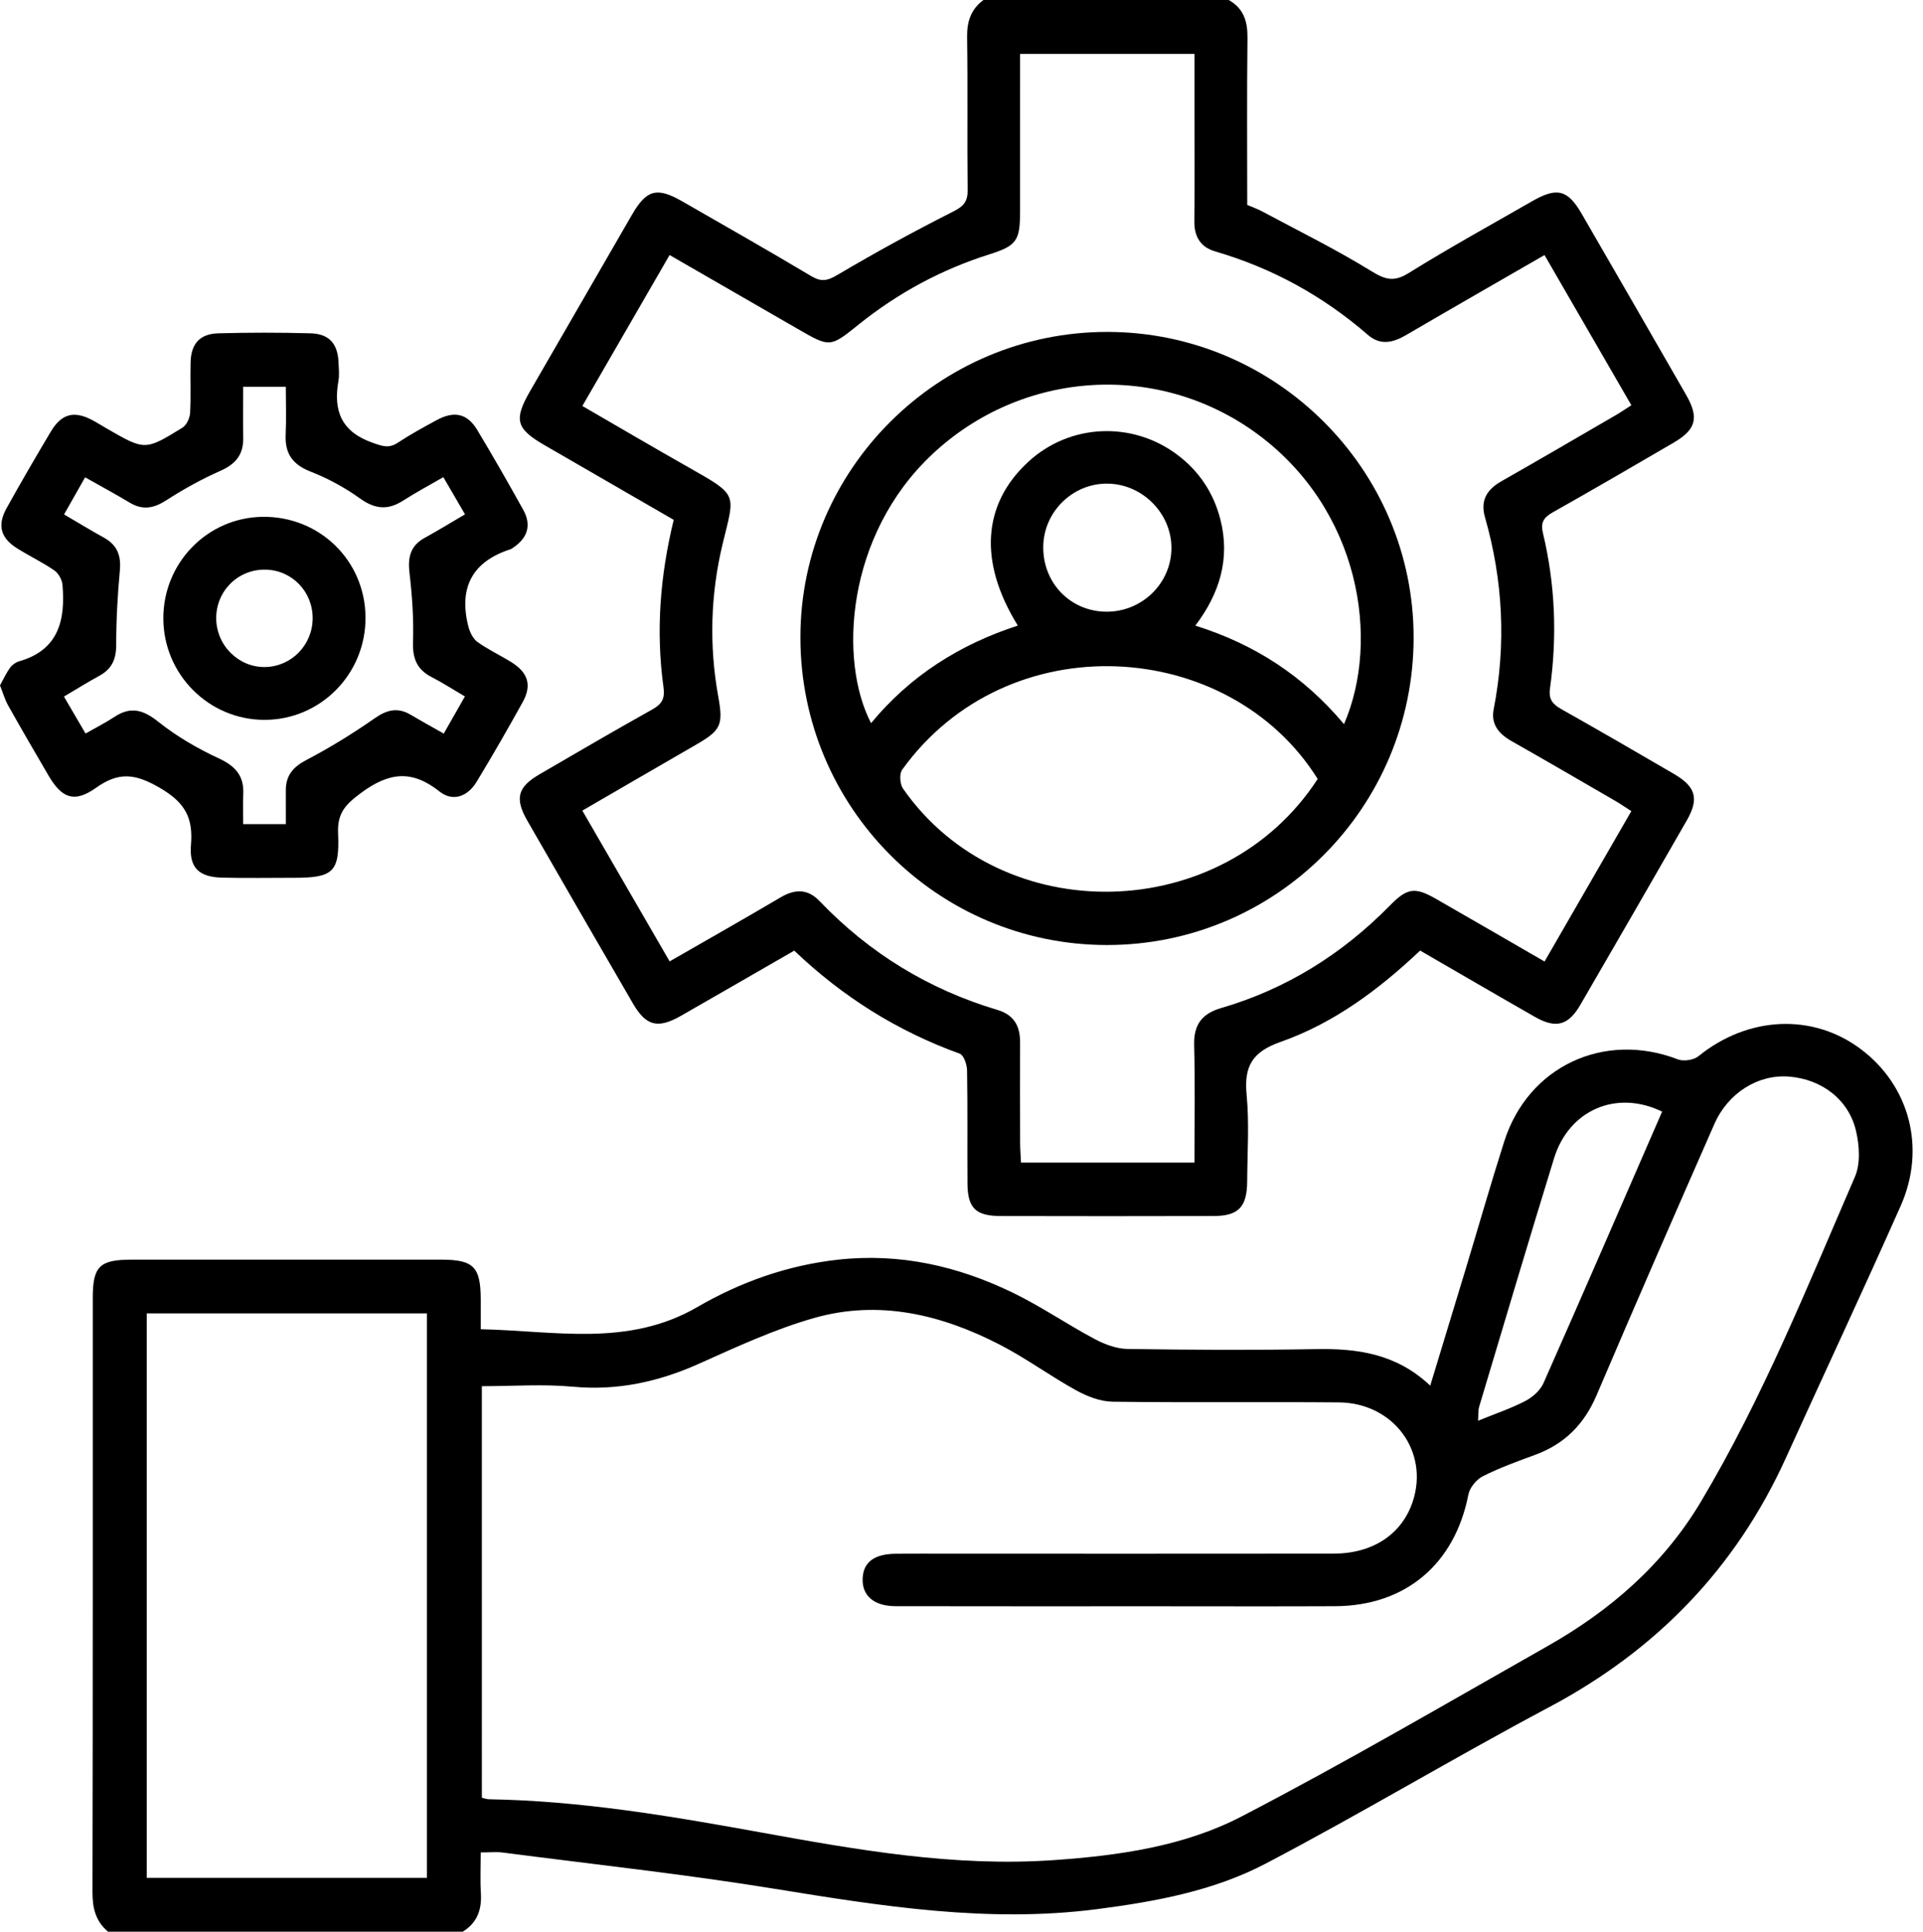 <?xml version="1.0" encoding="utf-8"?>
<!-- Generator: Adobe Illustrator 16.0.2, SVG Export Plug-In . SVG Version: 6.00 Build 0)  -->
<!DOCTYPE svg PUBLIC "-//W3C//DTD SVG 1.1//EN" "http://www.w3.org/Graphics/SVG/1.1/DTD/svg11.dtd">
<svg version="1.1" id="Layer_1" xmlns="http://www.w3.org/2000/svg" xmlns:xlink="http://www.w3.org/1999/xlink" x="0px" y="0px"
	 width="382.283px" height="384.054px" viewBox="0 0 382.283 384.054" enable-background="new 0 0 382.283 384.054"
	 xml:space="preserve">
<g>
	<path fill-rule="evenodd" clip-rule="evenodd" d="M21.483,384.054c-2.483-2.067-3.108-4.703-3.101-7.898
		c0.088-39.367,0.055-78.735,0.06-118.103c0-6.282,1.349-7.607,7.721-7.609c20.496-0.005,40.992-0.004,61.488-0.001
		c6.497,0.002,7.896,1.404,7.916,7.896c0.005,1.851,0,3.701,0,5.938c14.789,0.311,29.282,3.594,43.086-4.425
		c8.514-4.945,17.869-8.276,27.854-9.394c12.313-1.378,23.885,1.238,34.854,6.567c5.594,2.719,10.773,6.278,16.272,9.21
		c1.979,1.057,4.337,1.932,6.536,1.964c12.494,0.185,24.997,0.256,37.49,0.031c8.244-0.149,15.953,0.925,22.664,7.261
		c2.479-8.152,4.819-15.816,7.139-23.486c2.527-8.359,4.924-16.76,7.577-25.078c4.767-14.946,19.88-21.954,34.532-16.299
		c1.139,0.439,3.137,0.126,4.084-0.643c9.825-7.954,22.646-8.598,32.235-1.422c9.691,7.25,13.06,19.676,7.958,31.185
		c-7.432,16.767-15.23,33.369-22.804,50.072c-9.964,21.975-25.744,38.254-47.058,49.582c-18.954,10.074-37.377,21.152-56.383,31.124
		c-10.328,5.419-21.896,7.543-33.455,9.042c-21.609,2.804-42.797-0.57-64.055-4.024c-17.969-2.92-36.094-4.876-54.154-7.224
		c-1.222-0.158-2.481-0.021-4.374-0.021c0,2.772-0.128,5.459,0.033,8.129c0.197,3.266-0.742,5.87-3.608,7.626
		C68.489,384.054,44.986,384.054,21.483,384.054z M95.792,357.429c0.66,0.148,1.012,0.293,1.368,0.298
		c18.188,0.292,36.037,3.313,53.872,6.551c19.307,3.504,38.637,6.931,58.416,5.552c12.921-0.901,25.879-2.717,37.354-8.676
		c20.599-10.697,40.663-22.432,60.864-33.887c12.469-7.07,23.039-16.234,30.481-28.725c12.248-20.557,21.139-42.709,30.604-64.575
		c1.13-2.609,0.895-6.223,0.216-9.118c-1.469-6.277-6.854-10.292-13.332-10.803c-6.088-0.479-12.087,3.194-14.83,9.439
		c-7.88,17.939-15.73,35.892-23.413,53.917c-2.463,5.777-6.368,9.707-12.227,11.854c-3.514,1.288-7.057,2.569-10.387,4.248
		c-1.274,0.642-2.603,2.265-2.871,3.643c-2.69,13.804-12.462,22.131-26.494,22.197c-11.876,0.057-23.751,0.013-35.628,0.013
		c-17.251,0-34.502,0.02-51.753-0.017c-4.295-0.01-6.676-2.094-6.546-5.481c0.125-3.263,2.29-4.907,6.605-4.945
		c3.5-0.031,7-0.007,10.5-0.007c25.502-0.001,51.003,0.019,76.506-0.013c7.841-0.01,13.604-3.87,15.75-10.357
		c3.287-9.942-3.813-19.62-14.68-19.712c-15.001-0.127-30.004,0.068-45.002-0.139c-2.44-0.034-5.063-1.065-7.251-2.271
		c-5.132-2.827-9.894-6.345-15.09-9.031c-11.644-6.019-24.035-9.014-36.933-5.356c-7.868,2.231-15.411,5.738-22.911,9.096
		c-8.048,3.604-16.208,5.407-25.094,4.581c-5.907-0.549-11.906-0.104-18.096-0.104C95.792,302.54,95.792,329.867,95.792,357.429z
		 M29.173,261.121c0,37.627,0,74.897,0,112.229c18.667,0,37.089,0,55.702,0c0-37.472,0-74.74,0-112.229
		C66.246,261.121,47.828,261.121,29.173,261.121z M330.421,221.011c-9.102-4.432-18.531-0.302-21.482,9.276
		c-5.065,16.438-9.959,32.931-14.893,49.409c-0.219,0.729-0.131,1.55-0.216,2.771c3.441-1.4,6.527-2.431,9.378-3.912
		c1.451-0.754,2.98-2.1,3.625-3.554C314.758,257.111,322.526,239.151,330.421,221.011z"/>
	<path fill-rule="evenodd" clip-rule="evenodd" d="M244.264,0c2.969,1.664,3.767,4.253,3.728,7.542
		c-0.129,10.991-0.049,21.985-0.049,33.197c1.03,0.446,2.058,0.806,3.005,1.313c7.238,3.88,14.626,7.521,21.608,11.82
		c2.783,1.713,4.509,2.264,7.463,0.428c8.054-5.005,16.369-9.591,24.599-14.314c4.895-2.81,7.035-2.278,9.795,2.486
		c6.944,11.992,13.863,23.999,20.767,36.014c2.626,4.569,2.014,6.915-2.477,9.53c-7.983,4.649-15.959,9.312-24.012,13.84
		c-1.809,1.018-2.465,2.029-1.961,4.134c2.442,10.194,2.847,20.518,1.402,30.887c-0.299,2.14,0.511,3.13,2.237,4.103
		c7.505,4.227,14.956,8.551,22.397,12.891c4.373,2.551,5.039,4.929,2.561,9.247c-7.023,12.235-14.073,24.456-21.156,36.656
		c-2.388,4.114-4.868,4.779-9.009,2.417c-7.583-4.327-15.122-8.73-22.845-13.198c-8.215,7.764-17.17,14.444-27.746,18.158
		c-5.639,1.98-7.287,4.854-6.749,10.494c0.545,5.697,0.146,11.486,0.111,17.235c-0.029,5.078-1.721,6.874-6.65,6.889
		c-14.122,0.038-28.244,0.036-42.366,0.001c-4.963-0.013-6.555-1.587-6.588-6.476c-0.052-7.499,0.047-14.998-0.083-22.494
		c-0.02-1.147-0.652-3.019-1.453-3.308c-12.396-4.482-23.306-11.322-32.899-20.488c-7.615,4.383-15.053,8.686-22.511,12.952
		c-4.602,2.632-6.945,2.053-9.558-2.445c-7.023-12.091-14.019-24.198-20.983-36.322c-2.555-4.447-1.952-6.701,2.424-9.251
		c7.442-4.337,14.885-8.677,22.401-12.883c1.895-1.061,2.549-2.124,2.233-4.409c-1.538-11.124-0.686-22.162,2.033-33.292
		c-8.629-4.987-17.152-9.909-25.672-14.838c-5.69-3.292-6.167-5.052-2.864-10.785c6.733-11.682,13.477-23.358,20.232-35.026
		c2.904-5.018,4.965-5.568,10.014-2.666c8.55,4.915,17.128,9.784,25.593,14.842c2.019,1.207,3.236,0.965,5.245-0.222
		c7.491-4.426,15.132-8.62,22.899-12.541c2.103-1.062,3.01-1.945,2.982-4.32c-0.118-10.121,0.046-20.247-0.106-30.368
		c-0.047-3.117,0.739-5.575,3.251-7.429C211.76,0,228.012,0,244.264,0z M307.05,191.168c5.815-10.079,11.471-19.881,17.252-29.901
		c-1.304-0.831-2.309-1.523-3.36-2.132c-6.807-3.945-13.603-7.908-20.447-11.785c-2.529-1.433-4.145-3.332-3.558-6.343
		c2.51-12.878,1.862-25.596-1.734-38.187c-0.942-3.3,0.363-5.483,3.237-7.118c7.597-4.322,15.145-8.732,22.704-13.121
		c1.03-0.598,2.014-1.276,3.163-2.008c-5.84-10.101-11.507-19.904-17.264-29.861c-9.41,5.429-18.506,10.634-27.552,15.923
		c-2.613,1.528-5.1,2.082-7.584-0.073c-8.909-7.728-18.999-13.265-30.329-16.573c-2.868-0.837-4.169-2.876-4.143-5.922
		c0.068-7.75,0.021-15.5,0.021-23.25c-0.001-3.335,0-6.67,0-10.088c-11.75,0-23.055,0-34.666,0c0,10.578,0.005,20.931-0.003,31.283
		c-0.004,5.893-0.675,6.842-6.191,8.589c-9.515,3.014-18.135,7.685-25.908,13.929c-5.687,4.569-5.686,4.575-12.125,0.853
		c-8.401-4.855-16.811-9.696-25.45-14.677c-5.854,10.132-11.522,19.941-17.341,30.013c7.186,4.158,14.165,8.267,21.211,12.257
		c9.879,5.594,9.101,5.12,6.693,15.086c-2.434,10.074-2.727,20.267-0.878,30.499c1.008,5.578,0.498,6.638-4.306,9.428
		c-3.995,2.32-7.997,4.628-11.994,6.946c-3.524,2.043-7.045,4.09-10.731,6.23c5.883,10.164,11.544,19.945,17.354,29.982
		c7.603-4.376,14.861-8.485,22.044-12.723c2.865-1.691,5.391-1.748,7.765,0.735c9.883,10.339,21.683,17.556,35.381,21.64
		c3.311,0.986,4.491,3.254,4.48,6.478c-0.021,6.625-0.013,13.251,0.006,19.876c0.004,1.322,0.11,2.644,0.171,3.995
		c11.64,0,22.844,0,34.487,0c0-7.919,0.146-15.638-0.061-23.347c-0.107-4.045,1.52-6.255,5.334-7.369
		c12.99-3.796,24.1-10.737,33.563-20.382c3.478-3.544,4.979-3.742,9.192-1.327C292.523,182.755,299.538,186.83,307.05,191.168z"/>
	<path fill-rule="evenodd" clip-rule="evenodd" d="M0,136.27c0.671-1.212,1.225-2.434,1.991-3.504
		c0.411-0.574,1.13-1.09,1.809-1.284c7.885-2.251,9.218-8.233,8.619-15.217c-0.087-1.014-0.803-2.293-1.632-2.862
		c-2.359-1.621-4.972-2.867-7.402-4.393c-3.263-2.048-3.961-4.578-2.079-7.969c2.848-5.128,5.796-10.204,8.802-15.242
		c2.114-3.544,4.597-4.183,8.177-2.303c0.993,0.522,1.943,1.127,2.916,1.689c7.598,4.386,7.626,4.432,15.06-0.15
		c0.82-0.505,1.468-1.9,1.526-2.92c0.193-3.364,0.007-6.747,0.101-10.118c0.101-3.667,1.844-5.628,5.511-5.729
		c6.119-0.167,12.249-0.168,18.368,0.002c3.664,0.103,5.369,2.081,5.527,5.735c0.054,1.248,0.197,2.532-0.018,3.743
		c-1.061,5.974,0.63,10.123,6.808,12.288c1.94,0.68,3.206,1.172,5.005-0.019c2.494-1.65,5.134-3.089,7.768-4.514
		c3.437-1.86,6.048-1.286,7.998,1.956c3.152,5.241,6.188,10.554,9.159,15.901c1.653,2.977,0.924,5.53-1.903,7.455
		c-0.206,0.141-0.407,0.316-0.638,0.391c-7.607,2.448-10.291,7.641-8.389,15.267c0.286,1.148,0.913,2.493,1.816,3.148
		c2.111,1.531,4.522,2.64,6.745,4.026c3.329,2.077,4.117,4.586,2.277,7.916c-2.959,5.353-6.013,10.658-9.181,15.89
		c-1.744,2.881-4.69,4.032-7.346,1.927c-5.503-4.361-10.02-3.875-15.634,0.275c-3.181,2.352-4.724,4.063-4.552,8.035
		c0.333,7.736-0.992,8.829-8.795,8.833c-4.749,0.002-9.5,0.085-14.246-0.031c-4.583-0.113-6.587-1.924-6.207-6.496
		c0.447-5.377-1.121-8.394-6.157-11.335c-4.91-2.868-8.169-3.258-12.71-0.034c-4.3,3.052-6.79,2.117-9.447-2.424
		c-2.711-4.632-5.409-9.274-8.037-13.955C0.956,139.087,0.593,137.762,0,136.27z M56.822,163.852c0-2.464,0.009-4.576-0.002-6.688
		c-0.017-2.949,1.401-4.65,4.066-6.049c4.689-2.46,9.233-5.259,13.577-8.291c2.465-1.721,4.604-2.247,7.204-0.703
		c2.098,1.245,4.239,2.42,6.549,3.732c1.502-2.638,2.78-4.882,4.205-7.383c-2.366-1.389-4.445-2.737-6.637-3.865
		c-2.942-1.514-3.793-3.75-3.681-7.039c0.155-4.563-0.174-9.175-0.704-13.719c-0.36-3.098,0.215-5.368,3.05-6.924
		c2.605-1.43,5.138-2.991,7.991-4.663c-1.482-2.543-2.83-4.858-4.305-7.391c-2.893,1.675-5.525,3.072-8.023,4.679
		c-3.03,1.948-5.603,1.674-8.566-0.457c-2.994-2.154-6.342-3.966-9.776-5.313c-3.572-1.401-5.152-3.566-4.98-7.336
		c0.145-3.171,0.03-6.352,0.03-9.543c-3.109,0-5.561,0-8.479,0c0,3.522-0.039,6.855,0.011,10.185
		c0.049,3.292-1.501,5.189-4.529,6.525c-3.726,1.645-7.333,3.646-10.758,5.855c-2.492,1.609-4.69,2.024-7.275,0.474
		c-2.846-1.707-5.77-3.284-8.87-5.036c-1.47,2.592-2.742,4.834-4.184,7.378c2.788,1.631,5.313,3.179,7.906,4.605
		c2.641,1.452,3.463,3.547,3.186,6.532c-0.456,4.923-0.728,9.879-0.727,14.821c0,2.832-0.876,4.777-3.352,6.123
		c-2.286,1.244-4.494,2.632-7.036,4.133c1.47,2.518,2.822,4.831,4.292,7.346c2.139-1.221,4.021-2.171,5.771-3.322
		c3.241-2.132,5.725-1.384,8.713,0.999c3.64,2.902,7.79,5.31,12.024,7.274c3.291,1.527,5.007,3.455,4.847,7.068
		c-0.086,1.939-0.016,3.886-0.016,5.991C51.343,163.852,53.795,163.852,56.822,163.852z"/>
	<path fill-rule="evenodd" clip-rule="evenodd" d="M159.114,126.707c0.006-33.405,27.439-60.715,60.99-60.717
		c33.529-0.001,60.932,27.339,60.916,60.778c-0.016,33.767-27.326,61.14-60.98,61.12
		C186.375,187.868,159.107,160.486,159.114,126.707z M267.181,143.976c7.272-16.774,3.175-42.646-17.19-57.668
		c-19.68-14.517-46.797-12.786-64.688,4.034c-17.143,16.117-18.62,40.978-12.14,53.434c7.77-9.421,17.644-15.657,29.173-19.397
		c-7.848-12.683-7.024-24.18,2.094-32.571c8.231-7.575,20.618-8.151,29.625-1.382c4.361,3.277,7.208,7.598,8.548,12.843
		c1.979,7.745-0.106,14.682-4.976,21.12C249.484,128.103,259.183,134.437,267.181,143.976z M261.947,154.874
		c-17.534-28.09-61.598-31-82.6-1.841c-0.592,0.822-0.452,2.871,0.175,3.771C199.123,184.905,243.08,183.949,261.947,154.874z
		 M219.893,121.618c7.129,0.067,12.987-5.661,12.982-12.695c-0.005-6.854-5.725-12.641-12.618-12.766
		c-6.901-0.125-12.723,5.489-12.862,12.406C207.247,115.826,212.727,121.549,219.893,121.618z"/>
	<path fill-rule="evenodd" clip-rule="evenodd" d="M72.661,122.747c0.066,11.261-8.961,20.4-20.123,20.375
		c-11.022-0.026-19.99-8.996-20.065-20.071c-0.076-11.111,8.746-20.172,19.762-20.296C63.544,102.626,72.595,111.484,72.661,122.747
		z M42.98,122.886c-0.006,5.408,4.447,9.846,9.766,9.732c5.233-0.112,9.397-4.404,9.409-9.698c0.012-5.312-4.118-9.569-9.375-9.666
		C47.355,113.155,42.987,117.447,42.98,122.886z"/>
</g>
</svg>
